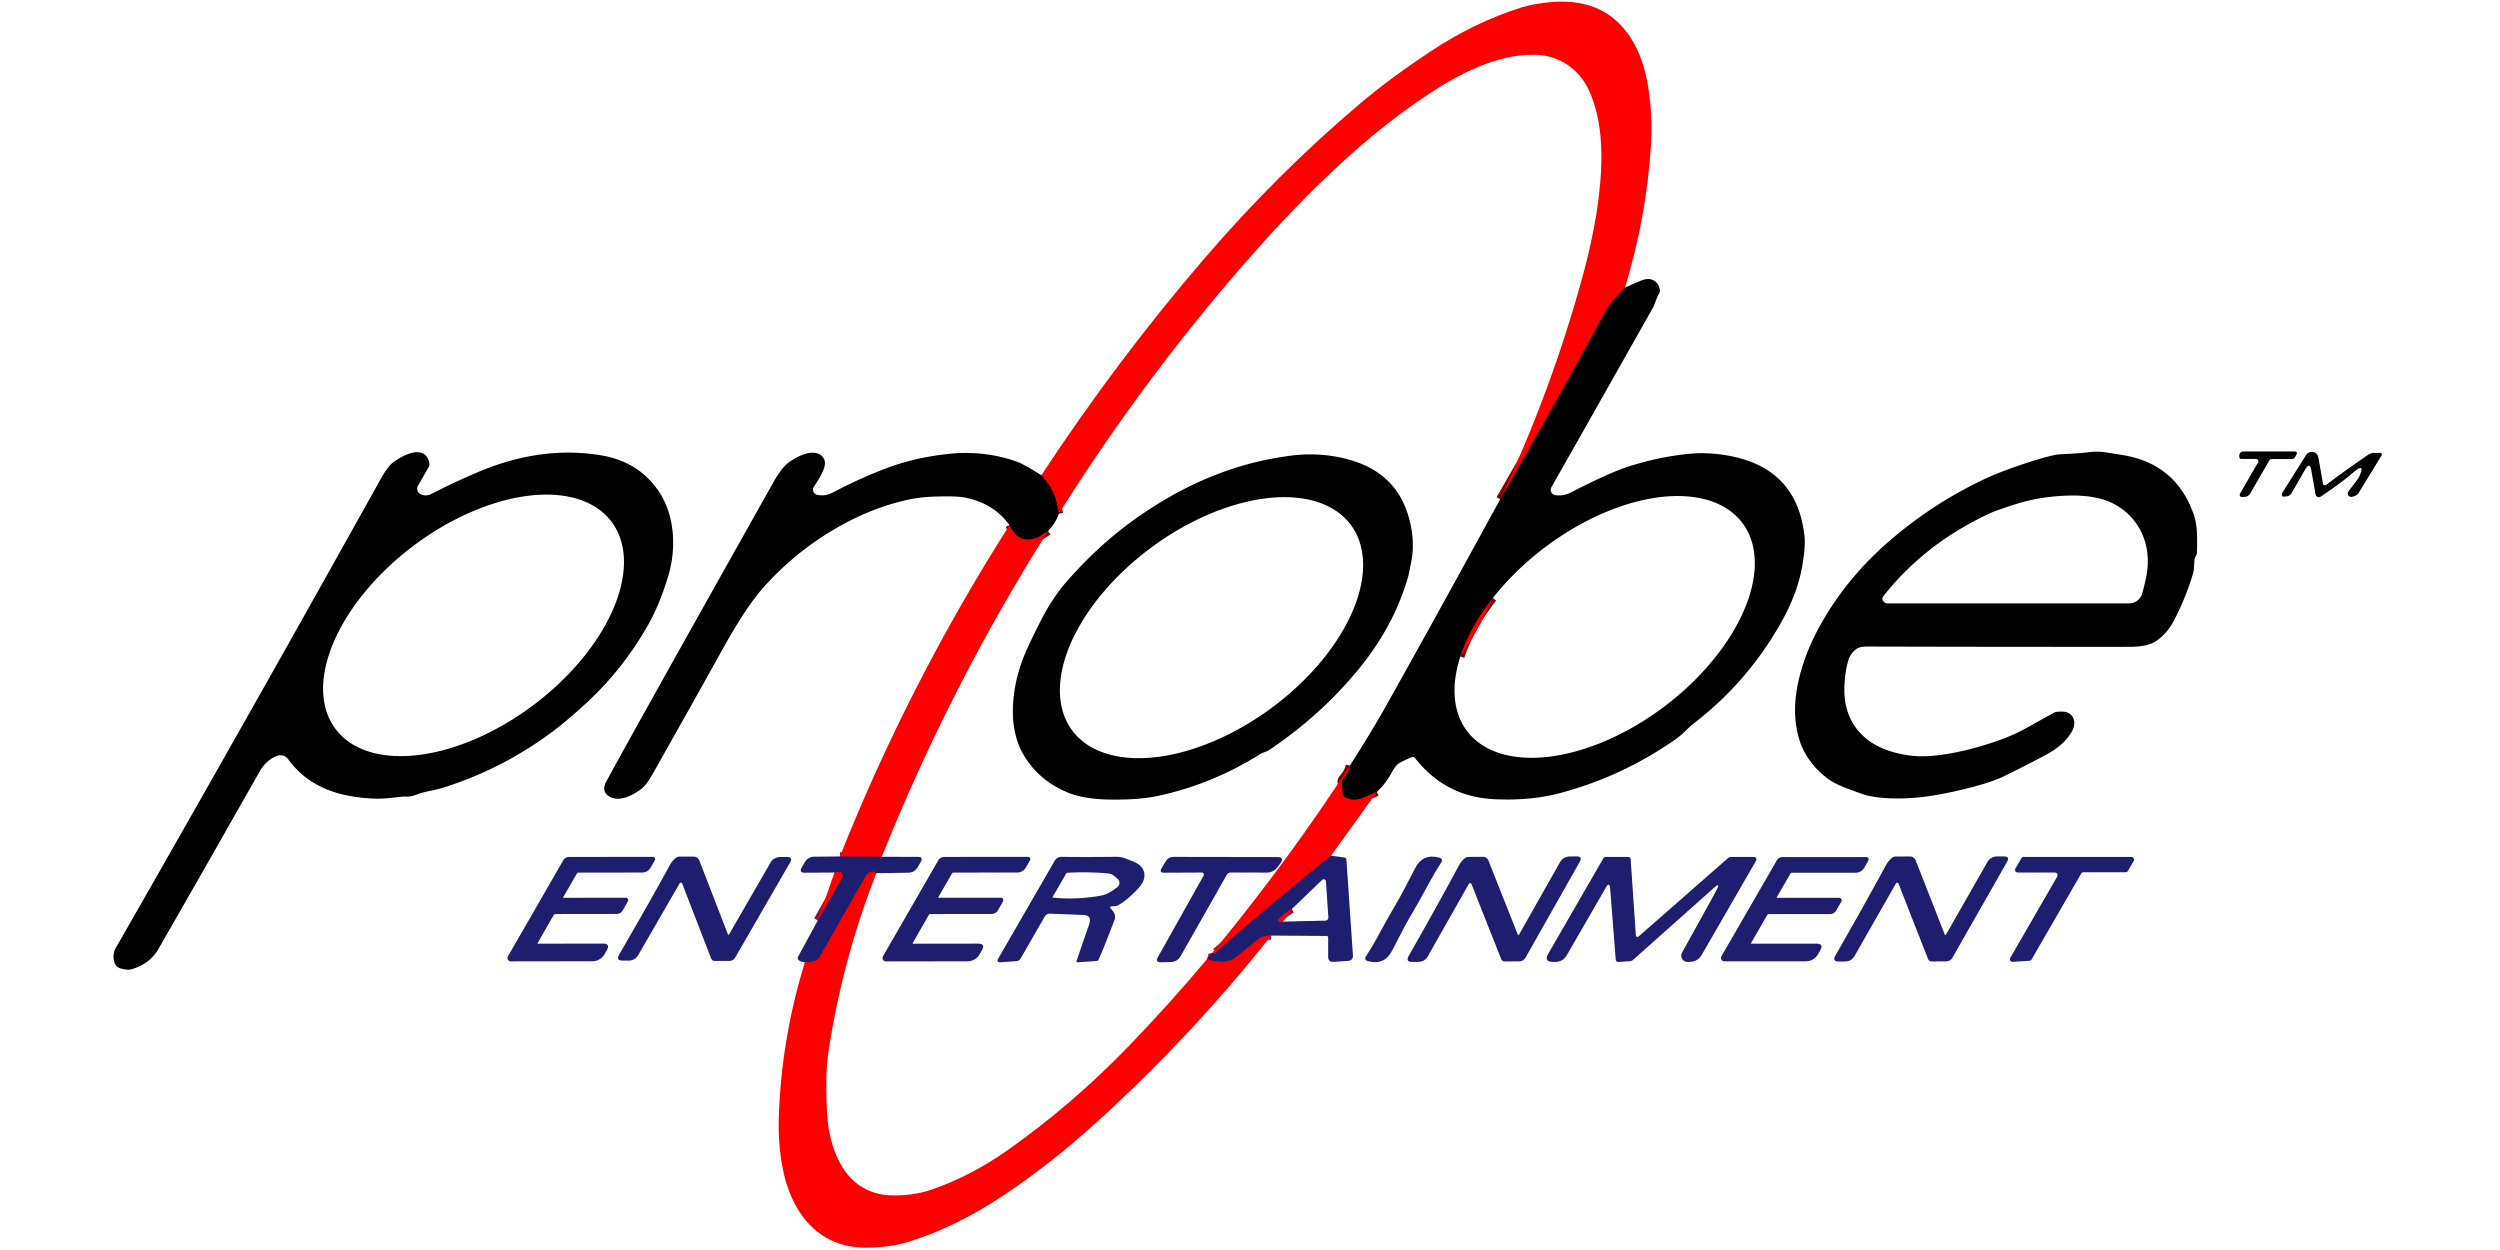 <?xml version="1.0" encoding="UTF-8" standalone="no"?>
<!DOCTYPE svg PUBLIC "-//W3C//DTD SVG 1.1//EN" "http://www.w3.org/Graphics/SVG/1.1/DTD/svg11.dtd">
<svg xmlns="http://www.w3.org/2000/svg" version="1.1" viewBox="0.00 0.00 600.00 300.00">
<g stroke-width="2.00" fill="none" stroke-linecap="butt">
<path stroke="#800000" vector-effect="non-scaling-stroke" d="
  M 389.98 69.05
  Q 386.36 72.81 385.64 74.13
  Q 373.21 97.06 360.04 119.85"
/>
<path stroke="#800000" vector-effect="non-scaling-stroke" d="
  M 254.14 123.27
  Q 253.47 119.72 252.78 118.21
  Q 251.95 116.38 249.92 114.06"
/>
<path stroke="#800000" vector-effect="non-scaling-stroke" d="
  M 330.46 190.06
  Q 328.91 190.70 327.25 191.43
  Q 324.75 192.53 322.64 191.24
  A 0.89 0.88 13.9 0 1 322.21 190.54
  L 322.01 187.64
  A 0.97 0.96 -25.7 0 1 322.27 186.91
  Q 323.62 185.41 323.99 183.73"
/>
<path stroke="#800000" vector-effect="non-scaling-stroke" d="
  M 251.53 127.45
  Q 249.64 128.76 248.83 129.06
  Q 244.37 130.73 242.28 126.03"
/>
<path stroke="#8f0f39" vector-effect="non-scaling-stroke" d="
  M 319.45 205.36
  Q 305.25 216.72 291.70 228.66
  Q 291.52 228.82 291.34 228.86
  Q 290.94 228.95 290.89 228.73"
/>
<path stroke="#8f0f39" vector-effect="non-scaling-stroke" d="
  M 211.62 205.63
  L 201.59 205.55"
/>
<path stroke="#8f0f39" vector-effect="non-scaling-stroke" d="
  M 305.10 224.54
  Q 303.10 224.43 301.50 225.77
  Q 299.24 227.67 296.91 229.50
  Q 295.24 230.81 293.48 230.83
  Q 291.44 230.85 289.65 230.23"
/>
<path stroke="#8f0f39" vector-effect="non-scaling-stroke" d="
  M 210.31 209.57
  Q 209.50 208.86 208.55 209.45
  Q 208.05 209.77 207.54 210.66
  Q 202.12 220.15 196.71 229.72
  Q 195.98 231.00 193.18 230.93"
/>
<path stroke="#8f0f39" vector-effect="non-scaling-stroke" d="
  M 196.27 220.90
  L 202.19 210.43
  A 0.75 0.74 -67.3 0 0 201.75 209.35
  Q 201.07 209.14 200.27 209.41"
/>
<path stroke="#800000" vector-effect="non-scaling-stroke" d="
  M 358.29 143.51
  A 41.35 23.84 -37.1 0 0 350.49 157.56"
/>
<path stroke="#8f0f39" vector-effect="non-scaling-stroke" d="
  M 310.05 218.16
  Q 308.22 219.13 306.98 220.52
  A 0.50 0.50 0.0 0 0 307.35 221.35
  Q 307.67 221.35 307.91 221.19"
/>
</g>
<path fill="#ff0000" d="
  M 389.98 69.05
  Q 386.36 72.81 385.64 74.13
  Q 373.21 97.06 360.04 119.85
  Q 372.45 93.52 379.96 65.84
  Q 383.13 54.14 384.04 44.07
  C 384.68 36.98 384.52 28.38 381.27 21.52
  C 378.88 16.47 374.12 13.26 368.45 13.14
  C 359.38 12.95 350.33 17.57 342.24 22.99
  Q 333.15 29.08 324.52 36.77
  Q 313.28 46.78 301.87 59.61
  Q 275.40 89.38 254.14 123.27
  Q 253.47 119.72 252.78 118.21
  Q 251.95 116.38 249.92 114.06
  Q 268.02 86.52 289.04 62.05
  Q 306.62 41.58 326.52 24.77
  Q 333.62 18.77 343.34 12.33
  Q 353.89 5.34 365.08 1.81
  Q 368.25 0.82 372.54 0.48
  Q 386.02 -0.58 392.15 10.39
  Q 394.45 14.52 395.42 20.06
  Q 396.70 27.36 396.22 34.99
  Q 395.12 52.25 389.98 69.05
  Z"
/>
<path fill="#000000" d="
  M 330.46 190.06
  Q 328.91 190.70 327.25 191.43
  Q 324.75 192.53 322.64 191.24
  A 0.89 0.88 13.9 0 1 322.21 190.54
  L 322.01 187.64
  A 0.97 0.96 -25.7 0 1 322.27 186.91
  Q 323.62 185.41 323.99 183.73
  Q 329.51 175.03 332.48 169.72
  Q 343.39 150.25 354.10 130.68
  Q 357.13 125.14 360.04 119.85
  Q 373.21 97.06 385.64 74.13
  Q 386.36 72.81 389.98 69.05
  Q 391.84 68.18 393.67 67.42
  Q 395.32 66.73 396.39 67.09
  Q 397.98 67.63 398.36 69.48
  Q 398.45 69.97 398.20 70.41
  C 397.51 71.58 397.26 72.87 396.64 73.97
  Q 383.95 96.46 372.34 116.93
  A 1.30 1.29 17.7 0 0 373.34 118.85
  C 374.68 118.99 375.74 118.85 376.99 118.20
  Q 386.36 113.39 390.89 111.95
  Q 398.03 109.68 405.03 108.95
  Q 410.68 108.36 416.54 109.72
  Q 431.30 113.14 433.06 128.53
  Q 433.41 131.56 432.31 137.02
  Q 431.06 143.15 427.15 149.97
  Q 419.10 163.99 406.38 173.71
  Q 405.80 174.15 404.12 175.80
  Q 403.23 176.67 401.71 177.73
  Q 389.18 186.38 374.53 190.31
  Q 367.31 192.25 358.50 191.80
  Q 346.89 191.20 339.65 181.99
  Q 339.30 181.54 338.77 181.75
  Q 337.32 182.33 335.84 183.13
  Q 335.02 183.57 333.88 185.63
  Q 332.49 188.17 330.46 190.06
  Z
  M 358.29 143.51
  A 41.35 23.84 -37.1 0 0 350.49 157.56
  A 41.51 23.94 -37.1 0 0 349.87 171.13
  A 41.38 23.85 -37.1 0 0 363.02 181.51
  A 41.22 23.76 -37.1 0 0 374.05 181.27
  A 41.41 23.88 -37.1 0 0 402.85 166.83
  A 41.25 23.98 -37.1 0 0 410.23 159.48
  A 41.34 23.92 -37.1 0 0 419.31 144.60
  A 41.35 23.97 -36.8 0 0 421.15 135.46
  A 41.40 23.87 -37.1 0 0 405.74 119.21
  A 41.44 23.70 -36.7 0 0 398.01 119.36
  A 41.40 23.88 -37.1 0 0 371.54 130.80
  A 41.42 23.89 -37.1 0 0 361.03 140.27
  A 30.43 14.33 -44.6 0 0 358.29 143.51
  Z"
/>
<path fill="#000000" d="
  M 541.94 110.96
  A 0.54 0.54 0.0 0 0 541.47 110.15
  L 537.97 110.15
  Q 537.43 110.15 537.43 109.62
  L 537.43 109.36
  A 1.02 1.01 0.0 0 1 538.45 108.35
  L 550.56 108.35
  Q 551.60 108.35 551.08 109.24
  L 550.84 109.66
  A 1.01 1.01 0.0 0 1 549.96 110.17
  L 545.26 110.17
  Q 544.83 110.17 544.62 110.53
  L 540.09 118.38
  Q 539.62 119.20 538.67 119.26
  L 538.13 119.30
  A 0.56 0.55 13.0 0 1 537.61 118.47
  L 541.94 110.96
  Z"
/>
<path fill="#000000" d="
  M 103.02 111.00
  A 1.63 1.58 53.9 0 1 102.85 112.18
  L 100.32 116.57
  A 1.45 1.45 0.0 0 0 100.96 118.61
  Q 102.26 119.22 103.57 118.53
  Q 108.04 116.19 114.28 113.49
  Q 129.56 106.88 144.16 109.26
  Q 153.22 110.74 158.06 117.86
  C 161.93 123.55 162.37 131.44 160.45 137.98
  Q 158.40 144.95 155.51 150.04
  Q 149.41 160.77 140.60 168.84
  Q 136.01 173.05 132.47 175.69
  Q 120.87 184.34 107.01 188.84
  Q 105.38 189.37 103.77 189.70
  Q 101.24 190.22 100.48 190.53
  Q 98.41 191.37 97.00 191.15
  Q 96.99 191.15 93.38 191.54
  Q 89.59 191.95 84.58 191.14
  Q 74.40 189.49 69.15 182.20
  A 2.29 2.28 62.6 0 0 66.57 181.38
  C 64.76 182.00 63.27 183.47 62.28 185.22
  Q 48.55 209.44 38.00 227.79
  Q 35.97 231.32 31.55 232.63
  Q 30.61 232.90 28.86 232.39
  C 26.92 231.83 27.00 228.89 27.68 227.69
  Q 59.01 173.04 91.19 115.28
  Q 93.00 112.02 94.27 111.04
  C 96.32 109.46 101.87 106.29 103.02 111.00
  Z
  M 146.773 125.221
  A 41.42 23.93 -36.9 0 0 99.282 130.953
  A 41.42 23.93 -36.9 0 0 80.527 174.959
  A 41.42 23.93 -36.9 0 0 128.018 169.226
  A 41.42 23.93 -36.9 0 0 146.773 125.221
  Z"
/>
<path fill="#000000" d="
  M 526.66 134.51
  Q 526.55 136.86 526.39 137.42
  Q 524.75 143.09 521.81 148.82
  Q 520.09 152.17 517.21 154.01
  Q 515.29 155.23 511.04 155.24
  Q 481.14 155.26 448.20 155.17
  Q 446.30 155.16 445.47 155.81
  Q 444.13 156.85 443.67 158.26
  Q 442.82 160.85 442.66 164.76
  C 442.35 171.98 445.97 177.58 452.99 180.06
  Q 458.26 181.91 463.77 181.40
  Q 470.99 180.74 479.66 177.71
  Q 483.06 176.53 486.46 174.65
  Q 491.73 171.73 493.00 171.02
  Q 493.47 170.76 495.00 170.79
  C 497.54 170.85 498.51 173.22 497.35 175.36
  Q 495.61 178.56 491.74 180.75
  Q 488.48 182.60 480.85 186.34
  Q 477.53 187.96 470.50 189.61
  Q 464.13 191.09 459.85 191.44
  Q 453.03 192.00 448.26 190.95
  Q 447.35 190.75 443.40 189.26
  Q 440.36 188.12 438.85 187.01
  Q 433.42 183.00 431.74 177.17
  Q 430.07 171.39 431.42 164.48
  Q 432.96 156.64 437.66 148.65
  Q 443.57 138.61 452.46 130.71
  Q 463.15 121.21 476.14 115.04
  Q 479.73 113.34 485.17 111.51
  Q 492.26 109.13 494.54 109.02
  Q 498.88 108.83 500.84 108.58
  Q 503.31 108.26 505.16 108.53
  Q 506.08 108.67 509.45 109.22
  Q 522.11 111.30 526.41 123.23
  C 527.45 126.11 527.33 128.99 527.28 132.50
  Q 527.27 132.97 526.93 133.58
  Q 526.68 134.01 526.66 134.51
  Z
  M 483.44 121.10
  Q 478.96 122.56 477.81 123.09
  Q 462.29 130.21 452.27 142.75
  Q 451.75 143.40 451.76 143.67
  A 1.27 1.23 -1.9 0 0 453.02 144.81
  L 510.98 144.81
  A 3.28 3.27 -82.0 0 0 514.13 142.43
  Q 514.70 140.40 515.12 138.31
  C 516.59 130.88 513.45 123.94 506.98 120.76
  Q 502.61 118.61 495.33 118.98
  Q 489.01 119.29 483.44 121.10
  Z"
/>
<path fill="#000000" d="
  M 249.92 114.06
  Q 251.95 116.38 252.78 118.21
  Q 253.47 119.72 254.14 123.27
  Q 253.42 125.45 251.53 127.45
  Q 249.64 128.76 248.83 129.06
  Q 244.37 130.73 242.28 126.03
  Q 238.31 120.54 231.00 119.32
  Q 229.33 119.05 224.67 119.17
  Q 221.11 119.27 218.38 119.84
  Q 208.90 121.80 199.63 127.38
  Q 190.46 132.90 183.27 140.93
  Q 178.97 145.73 172.86 156.81
  Q 169.42 163.06 156.75 185.56
  Q 155.17 188.36 153.97 189.29
  C 152.04 190.79 148.65 192.66 146.19 191.13
  Q 144.24 189.93 145.54 187.51
  Q 151.46 176.54 185.57 115.82
  Q 187.34 112.67 188.79 111.41
  C 190.78 109.69 195.68 107.07 197.62 109.91
  C 198.90 111.76 196.45 114.98 195.31 116.87
  A 1.25 1.25 0.0 0 0 196.06 118.73
  C 197.27 119.05 198.59 118.87 199.78 118.25
  Q 206.51 114.71 212.86 112.33
  Q 219.53 109.82 227.53 108.95
  Q 235.97 108.02 243.81 110.71
  Q 245.68 111.35 249.92 114.06
  Z"
/>
<path fill="#000000" d="
  M 566.05 114.72
  Q 568.05 110.58 564.55 113.59
  Q 561.77 115.98 556.97 119.19
  A 0.81 0.80 -21.7 0 1 555.73 118.66
  L 554.72 112.94
  Q 554.34 110.77 553.25 112.67
  L 549.96 118.37
  A 1.62 1.57 15.0 0 1 548.56 119.15
  Q 548.31 119.15 548.23 119.18
  A 0.60 0.48 -79.0 0 1 547.75 118.27
  L 553.46 109.21
  A 1.61 1.61 0.0 0 1 556.41 109.79
  L 557.51 116.04
  A 0.50 0.50 0.0 0 0 558.31 116.35
  Q 562.51 113.15 568.08 109.34
  Q 569.04 108.69 569.56 108.70
  Q 570.45 108.70 571.25 108.69
  A 0.39 0.39 0.0 0 1 571.59 109.29
  L 566.06 118.32
  A 2.56 1.48 -0.7 0 1 564.53 119.23
  Q 564.15 119.32 563.80 119.09
  A 0.78 0.77 35.2 0 1 563.60 117.97
  Q 566.01 114.79 566.05 114.72
  Z"
/>
<path fill="#000000" d="
  M 302.45 180.98
  Q 290.89 188.25 277.85 191.03
  Q 273.60 191.94 267.04 191.91
  Q 260.35 191.87 256.42 190.27
  Q 249.43 187.42 245.78 181.37
  Q 242.98 176.72 243.09 170.18
  Q 243.20 164.46 245.34 158.57
  Q 246.48 155.42 249.96 148.64
  Q 252.61 143.47 256.00 139.58
  Q 263.26 131.24 271.63 125.14
  Q 288.46 112.90 306.59 109.84
  Q 306.67 109.82 308.78 109.50
  Q 317.04 108.24 324.56 110.55
  Q 335.20 113.82 338.11 124.17
  Q 339.70 129.81 338.70 134.81
  Q 338.06 138.01 337.99 138.29
  Q 334.54 150.46 325.63 161.14
  Q 316.68 171.88 304.69 179.95
  C 303.88 180.49 303.11 180.56 302.45 180.98
  Z
  M 324.246 126.042
  A 41.55 24.06 -36.3 0 0 276.516 131.249
  A 41.55 24.06 -36.3 0 0 257.274 175.238
  A 41.55 24.06 -36.3 0 0 305.004 170.031
  A 41.55 24.06 -36.3 0 0 324.246 126.042
  Z"
/>
<path fill="#ff0000" d="
  M 242.28 126.03
  Q 244.37 130.73 248.83 129.06
  Q 249.64 128.76 251.53 127.45
  Q 227.99 164.74 211.62 205.63
  L 201.59 205.55
  Q 218.07 164.05 242.28 126.03
  Z"
/>
<path fill="#ff0000" d="
  M 358.29 143.51
  Q 355.10 150.76 350.49 157.56
  A 41.35 23.84 -37.1 0 1 358.29 143.51
  Z"
/>
<path fill="#ff0000" d="
  M 323.99 183.73
  Q 323.62 185.41 322.27 186.91
  A 0.97 0.96 -25.7 0 0 322.01 187.64
  L 322.21 190.54
  A 0.89 0.88 13.9 0 0 322.64 191.24
  Q 324.75 192.53 327.25 191.43
  Q 328.91 190.70 330.46 190.06
  L 319.45 205.36
  Q 305.25 216.72 291.70 228.66
  Q 291.52 228.82 291.34 228.86
  Q 290.94 228.95 290.89 228.73
  Q 308.69 207.24 323.99 183.73
  Z"
/>
<path fill="#1e1e71" d="
  M 132.90 219.58
  L 129.03 226.33
  A 0.10 0.10 0.0 0 0 129.12 226.48
  L 144.66 226.46
  Q 146.56 226.45 145.62 228.10
  L 145.16 228.90
  Q 144.12 230.70 142.04 230.70
  L 122.62 230.73
  A 0.82 0.81 14.8 0 1 121.91 229.51
  L 135.15 206.52
  A 1.67 1.67 0.0 0 1 136.60 205.67
  L 156.41 205.64
  Q 157.65 205.64 157.03 206.71
  L 156.21 208.14
  Q 155.48 209.41 154.02 209.41
  L 138.80 209.43
  A 0.38 0.38 0.0 0 0 138.47 209.62
  L 135.17 215.34
  A 0.09 0.09 0.0 0 0 135.25 215.47
  L 150.17 215.45
  A 0.60 0.60 0.0 0 1 150.69 216.34
  L 149.48 218.45
  Q 148.96 219.35 147.91 219.35
  L 133.27 219.37
  A 0.43 0.42 14.2 0 0 132.90 219.58
  Z"
/>
<path fill="#1e1e71" d="
  M 174.66 224.15
  Q 174.81 224.54 175.02 224.18
  L 184.93 207.01
  A 2.67 2.67 0.0 0 1 187.24 205.68
  L 188.85 205.68
  Q 190.38 205.68 189.61 207.01
  L 176.48 229.76
  Q 175.97 230.63 174.96 230.63
  L 171.57 230.63
  Q 170.90 230.63 170.66 230.01
  L 163.73 212.06
  A 0.35 0.34 49.5 0 0 163.11 212.01
  L 153.18 229.21
  Q 152.41 230.54 150.87 230.54
  L 149.45 230.54
  Q 147.76 230.54 148.61 229.08
  Q 155.74 216.79 160.81 207.54
  Q 161.37 206.53 162.20 205.89
  Q 162.59 205.58 163.09 205.58
  L 166.49 205.58
  A 1.46 1.44 79.3 0 1 167.84 206.51
  L 174.66 224.15
  Z"
/>
<path fill="#1e1e71" d="
  M 201.59 205.55
  L 211.62 205.63
  L 220.30 205.65
  Q 221.67 205.65 220.99 206.84
  L 220.25 208.12
  Q 219.49 209.43 217.98 209.45
  L 210.31 209.57
  Q 209.50 208.86 208.55 209.45
  Q 208.05 209.77 207.54 210.66
  Q 202.12 220.15 196.71 229.72
  Q 195.98 231.00 193.18 230.93
  Q 192.22 230.91 191.67 230.42
  Q 191.29 230.07 191.53 229.62
  L 196.27 220.90
  L 202.19 210.43
  A 0.75 0.74 -67.3 0 0 201.75 209.35
  Q 201.07 209.14 200.27 209.41
  L 193.15 209.45
  Q 191.69 209.46 192.42 208.19
  L 193.13 206.96
  Q 193.91 205.62 195.47 205.60
  L 201.59 205.55
  Z"
/>
<path fill="#1e1e71" d="
  M 222.92 219.58
  L 219.04 226.34
  A 0.10 0.10 0.0 0 0 219.13 226.49
  L 234.69 226.47
  Q 236.59 226.47 235.64 228.11
  L 235.18 228.91
  Q 234.14 230.71 232.06 230.72
  L 212.63 230.74
  A 0.82 0.82 0.0 0 1 211.91 229.52
  L 225.17 206.50
  A 1.67 1.67 0.0 0 1 226.62 205.66
  L 246.45 205.64
  Q 247.69 205.64 247.07 206.71
  L 246.25 208.14
  Q 245.52 209.40 244.06 209.41
  L 228.82 209.42
  A 0.38 0.38 0.0 0 0 228.49 209.61
  L 225.19 215.33
  A 0.09 0.09 0.0 0 0 225.27 215.46
  L 240.20 215.45
  A 0.60 0.60 0.0 0 1 240.72 216.35
  L 239.52 218.45
  Q 239.00 219.35 237.94 219.36
  L 223.29 219.37
  A 0.43 0.42 14.3 0 0 222.92 219.58
  Z"
/>
<path fill="#1e1e71" d="
  M 259.95 219.59
  L 252.00 219.28
  A 1.35 1.35 0.0 0 0 250.76 219.96
  L 244.93 230.06
  A 1.27 1.20 -75.7 0 1 243.95 230.68
  L 239.94 230.96
  A 0.49 0.49 0.0 0 1 239.48 230.22
  L 253.10 206.63
  Q 253.68 205.62 254.83 205.64
  Q 260.16 205.72 267.82 205.63
  Q 269.03 205.61 270.12 206.03
  Q 271.94 206.74 272.33 206.92
  Q 274.78 208.05 274.66 210.28
  Q 274.59 211.74 273.07 213.34
  Q 270.53 216.03 268.48 217.20
  Q 268.07 217.44 267.59 217.48
  L 266.91 217.52
  Q 266.08 217.58 266.67 218.16
  C 267.47 218.94 267.87 219.78 267.44 220.91
  Q 264.76 227.95 263.63 230.35
  Q 263.50 230.62 263.20 230.64
  L 258.65 230.95
  Q 258.25 230.98 258.38 230.59
  L 261.41 221.79
  Q 262.14 219.67 259.95 219.59
  Z
  M 264.45 214.90
  Q 266.06 214.60 268.20 212.86
  A 1.24 1.24 0.0 0 0 268.31 211.02
  Q 267.77 210.48 267.03 209.96
  Q 266.63 209.68 265.41 209.58
  Q 260.99 209.21 256.24 209.46
  Q 255.98 209.47 255.85 209.70
  L 252.64 215.26
  A 0.12 0.12 0.0 0 0 252.73 215.44
  Q 258.73 216.00 264.45 214.90
  Z"
/>
<path fill="#1e1e71" d="
  M 288.87 210.14
  A 0.49 0.49 0.0 0 0 288.44 209.41
  L 279.38 209.45
  Q 278.13 209.46 278.79 208.37
  L 279.75 206.76
  Q 280.41 205.65 281.68 205.65
  L 306.48 205.69
  Q 308.40 205.69 307.28 207.21
  L 306.70 208.00
  Q 305.65 209.42 304.02 209.42
  L 295.49 209.40
  Q 294.75 209.39 294.39 210.03
  L 283.31 229.54
  A 2.69 2.67 -75.6 0 1 281.03 230.89
  L 278.64 230.94
  Q 277.19 230.97 277.90 229.70
  L 288.87 210.14
  Z"
/>
<path fill="#1e1e71" d="
  M 424.14 219.59
  L 420.26 226.33
  A 0.10 0.10 0.0 0 0 420.35 226.48
  L 435.89 226.48
  Q 437.79 226.48 436.84 228.12
  L 436.38 228.92
  Q 435.34 230.72 433.26 230.72
  L 413.85 230.72
  A 0.82 0.81 14.9 0 1 413.14 229.50
  L 426.41 206.53
  A 1.67 1.67 0.0 0 1 427.86 205.69
  L 447.66 205.69
  Q 448.90 205.69 448.28 206.76
  L 447.46 208.19
  Q 446.73 209.45 445.27 209.45
  L 430.05 209.45
  A 0.38 0.38 0.0 0 0 429.72 209.64
  L 426.42 215.35
  A 0.09 0.09 0.0 0 0 426.50 215.48
  L 441.41 215.48
  A 0.60 0.60 0.0 0 1 441.93 216.38
  L 440.72 218.48
  Q 440.20 219.38 439.15 219.38
  L 424.51 219.38
  A 0.43 0.42 14.3 0 0 424.14 219.59
  Z"
/>
<path fill="#1e1e71" d="
  M 466.71 224.21
  Q 466.87 224.60 467.08 224.23
  L 476.97 206.89
  A 2.69 2.68 14.7 0 1 479.28 205.54
  L 480.91 205.54
  Q 482.45 205.53 481.68 206.87
  L 468.58 229.85
  Q 468.07 230.72 467.05 230.73
  L 463.64 230.75
  Q 462.96 230.75 462.72 230.13
  L 455.65 212.09
  A 0.35 0.35 0.0 0 0 455.02 212.04
  L 445.11 229.41
  Q 444.34 230.76 442.79 230.76
  L 441.36 230.77
  Q 439.66 230.78 440.51 229.30
  Q 447.62 216.89 452.68 207.55
  Q 453.24 206.53 454.07 205.88
  Q 454.46 205.57 454.97 205.57
  L 458.39 205.55
  A 1.47 1.45 79.0 0 1 459.76 206.48
  L 466.71 224.21
  Z"
/>
<path fill="#1e1e71" d="
  M 483.70 208.45
  L 485.13 205.99
  A 0.64 0.64 0.0 0 1 485.68 205.67
  L 511.54 205.67
  A 0.64 0.64 0.0 0 1 512.09 206.63
  L 510.70 209.03
  A 0.64 0.64 0.0 0 1 510.15 209.35
  L 500.03 209.35
  A 0.64 0.64 0.0 0 0 499.48 209.67
  L 487.59 230.26
  A 0.64 0.64 0.0 0 1 487.08 230.58
  L 483.06 230.85
  A 0.64 0.64 0.0 0 1 482.46 229.89
  L 493.74 210.37
  A 0.64 0.64 0.0 0 0 493.18 209.41
  L 484.26 209.41
  A 0.64 0.64 0.0 0 1 483.70 208.45
  Z"
/>
<path fill="#1e1e71" d="
  M 319.45 205.36
  L 322.64 205.81
  Q 323.11 205.88 323.14 206.34
  L 324.70 229.22
  Q 324.79 230.53 323.48 230.62
  L 320.11 230.85
  Q 318.76 230.94 318.76 229.59
  L 318.76 225.00
  A 0.37 0.36 -90.0 0 0 318.40 224.63
  L 305.10 224.54
  Q 303.10 224.43 301.50 225.77
  Q 299.24 227.67 296.91 229.50
  Q 295.24 230.81 293.48 230.83
  Q 291.44 230.85 289.65 230.23
  L 290.89 228.73
  Q 290.94 228.95 291.34 228.86
  Q 291.52 228.82 291.70 228.66
  Q 305.25 216.72 319.45 205.36
  Z
  M 310.05 218.16
  Q 308.22 219.13 306.98 220.52
  A 0.50 0.50 0.0 0 0 307.35 221.35
  Q 307.67 221.35 307.91 221.19
  L 318.10 220.95
  A 0.73 0.73 0.0 0 0 318.81 220.17
  L 318.22 211.54
  A 0.54 0.54 0.0 0 0 317.30 211.19
  L 310.05 218.16
  Z"
/>
<path fill="#1e1e71" d="
  M 335.01 217.01
  Q 336.59 214.36 339.62 208.39
  Q 341.44 204.79 345.36 205.81
  Q 346.48 206.10 345.85 207.07
  Q 344.37 209.36 343.33 211.29
  Q 340.37 216.76 338.73 219.50
  Q 337.15 222.14 334.13 228.12
  Q 332.30 231.71 328.38 230.69
  Q 327.26 230.40 327.89 229.43
  Q 329.37 227.14 330.41 225.22
  Q 333.38 219.74 335.01 217.01
  Z"
/>
<path fill="#1e1e71" d="
  M 364.24 224.22
  Q 364.39 224.61 364.60 224.25
  L 374.41 206.91
  A 2.69 2.68 14.5 0 1 376.72 205.55
  L 378.34 205.54
  Q 379.88 205.52 379.12 206.87
  L 366.12 229.84
  Q 365.61 230.72 364.60 230.73
  L 361.19 230.76
  Q 360.51 230.77 360.27 230.14
  L 353.15 212.16
  A 0.35 0.35 0.0 0 0 352.53 212.12
  L 342.69 229.49
  Q 341.93 230.83 340.38 230.85
  L 338.96 230.86
  Q 337.26 230.87 338.10 229.40
  Q 345.16 216.99 350.18 207.65
  Q 350.73 206.63 351.56 205.98
  Q 351.95 205.66 352.45 205.66
  L 355.87 205.63
  A 1.46 1.45 78.9 0 1 357.23 206.55
  L 364.24 224.22
  Z"
/>
<path fill="#1e1e71" d="
  M 412.07 213.44
  Q 412.86 211.74 411.46 212.98
  L 392.00 230.32
  Q 391.63 230.66 391.13 230.69
  L 388.49 230.87
  Q 387.83 230.92 387.77 230.25
  L 386.44 213.32
  Q 386.29 211.47 385.37 213.08
  L 376.03 229.25
  Q 375.10 230.86 373.25 230.86
  L 372.76 230.86
  Q 370.45 230.86 371.60 228.86
  L 384.79 206.02
  Q 385.00 205.66 385.42 205.66
  L 390.74 205.66
  Q 391.32 205.66 391.36 206.24
  L 392.61 224.49
  A 0.39 0.39 0.0 0 0 393.26 224.76
  L 414.69 205.97
  A 1.27 1.22 23.4 0 1 415.52 205.66
  L 420.94 205.66
  A 0.61 0.60 -75.0 0 1 421.46 206.57
  L 408.40 229.19
  Q 407.52 230.71 405.76 230.83
  L 405.13 230.87
  A 1.52 1.52 0.0 0 1 403.70 228.61
  Q 411.90 213.81 412.07 213.44
  Z"
/>
<path fill="#ff0000" d="
  M 196.27 220.90
  L 200.27 209.41
  Q 201.07 209.14 201.75 209.35
  A 0.75 0.74 -67.3 0 1 202.19 210.43
  L 196.27 220.90
  Z"
/>
<path fill="#ff0000" d="
  M 210.31 209.57
  Q 201.96 230.96 198.71 253.24
  Q 198.30 256.02 198.32 260.56
  C 198.34 267.44 198.49 272.85 201.30 278.55
  C 203.73 283.46 207.81 286.50 213.21 286.85
  C 216.63 287.06 220.46 286.61 223.78 285.44
  Q 233.07 282.18 241.52 276.25
  Q 257.17 265.28 270.86 251.10
  Q 280.86 240.74 289.65 230.23
  Q 291.44 230.85 293.48 230.83
  Q 295.24 230.81 296.91 229.50
  Q 299.24 227.67 301.50 225.77
  Q 303.10 224.43 305.10 224.54
  Q 286.00 248.62 263.27 269.25
  Q 252.29 279.23 241.03 286.76
  Q 229.17 294.70 217.65 298.13
  Q 213.28 299.42 207.78 299.43
  C 196.05 299.45 189.71 290.59 187.77 280.02
  Q 186.69 274.14 186.92 267.76
  Q 187.58 249.04 193.18 230.93
  Q 195.98 231.00 196.71 229.72
  Q 202.12 220.15 207.54 210.66
  Q 208.05 209.77 208.55 209.45
  Q 209.50 208.86 210.31 209.57
  Z"
/>
<path fill="#ff0000" d="
  M 310.05 218.16
  L 307.91 221.19
  Q 307.67 221.35 307.35 221.35
  A 0.50 0.50 0.0 0 1 306.98 220.52
  Q 308.22 219.13 310.05 218.16
  Z"
/>
</svg>

